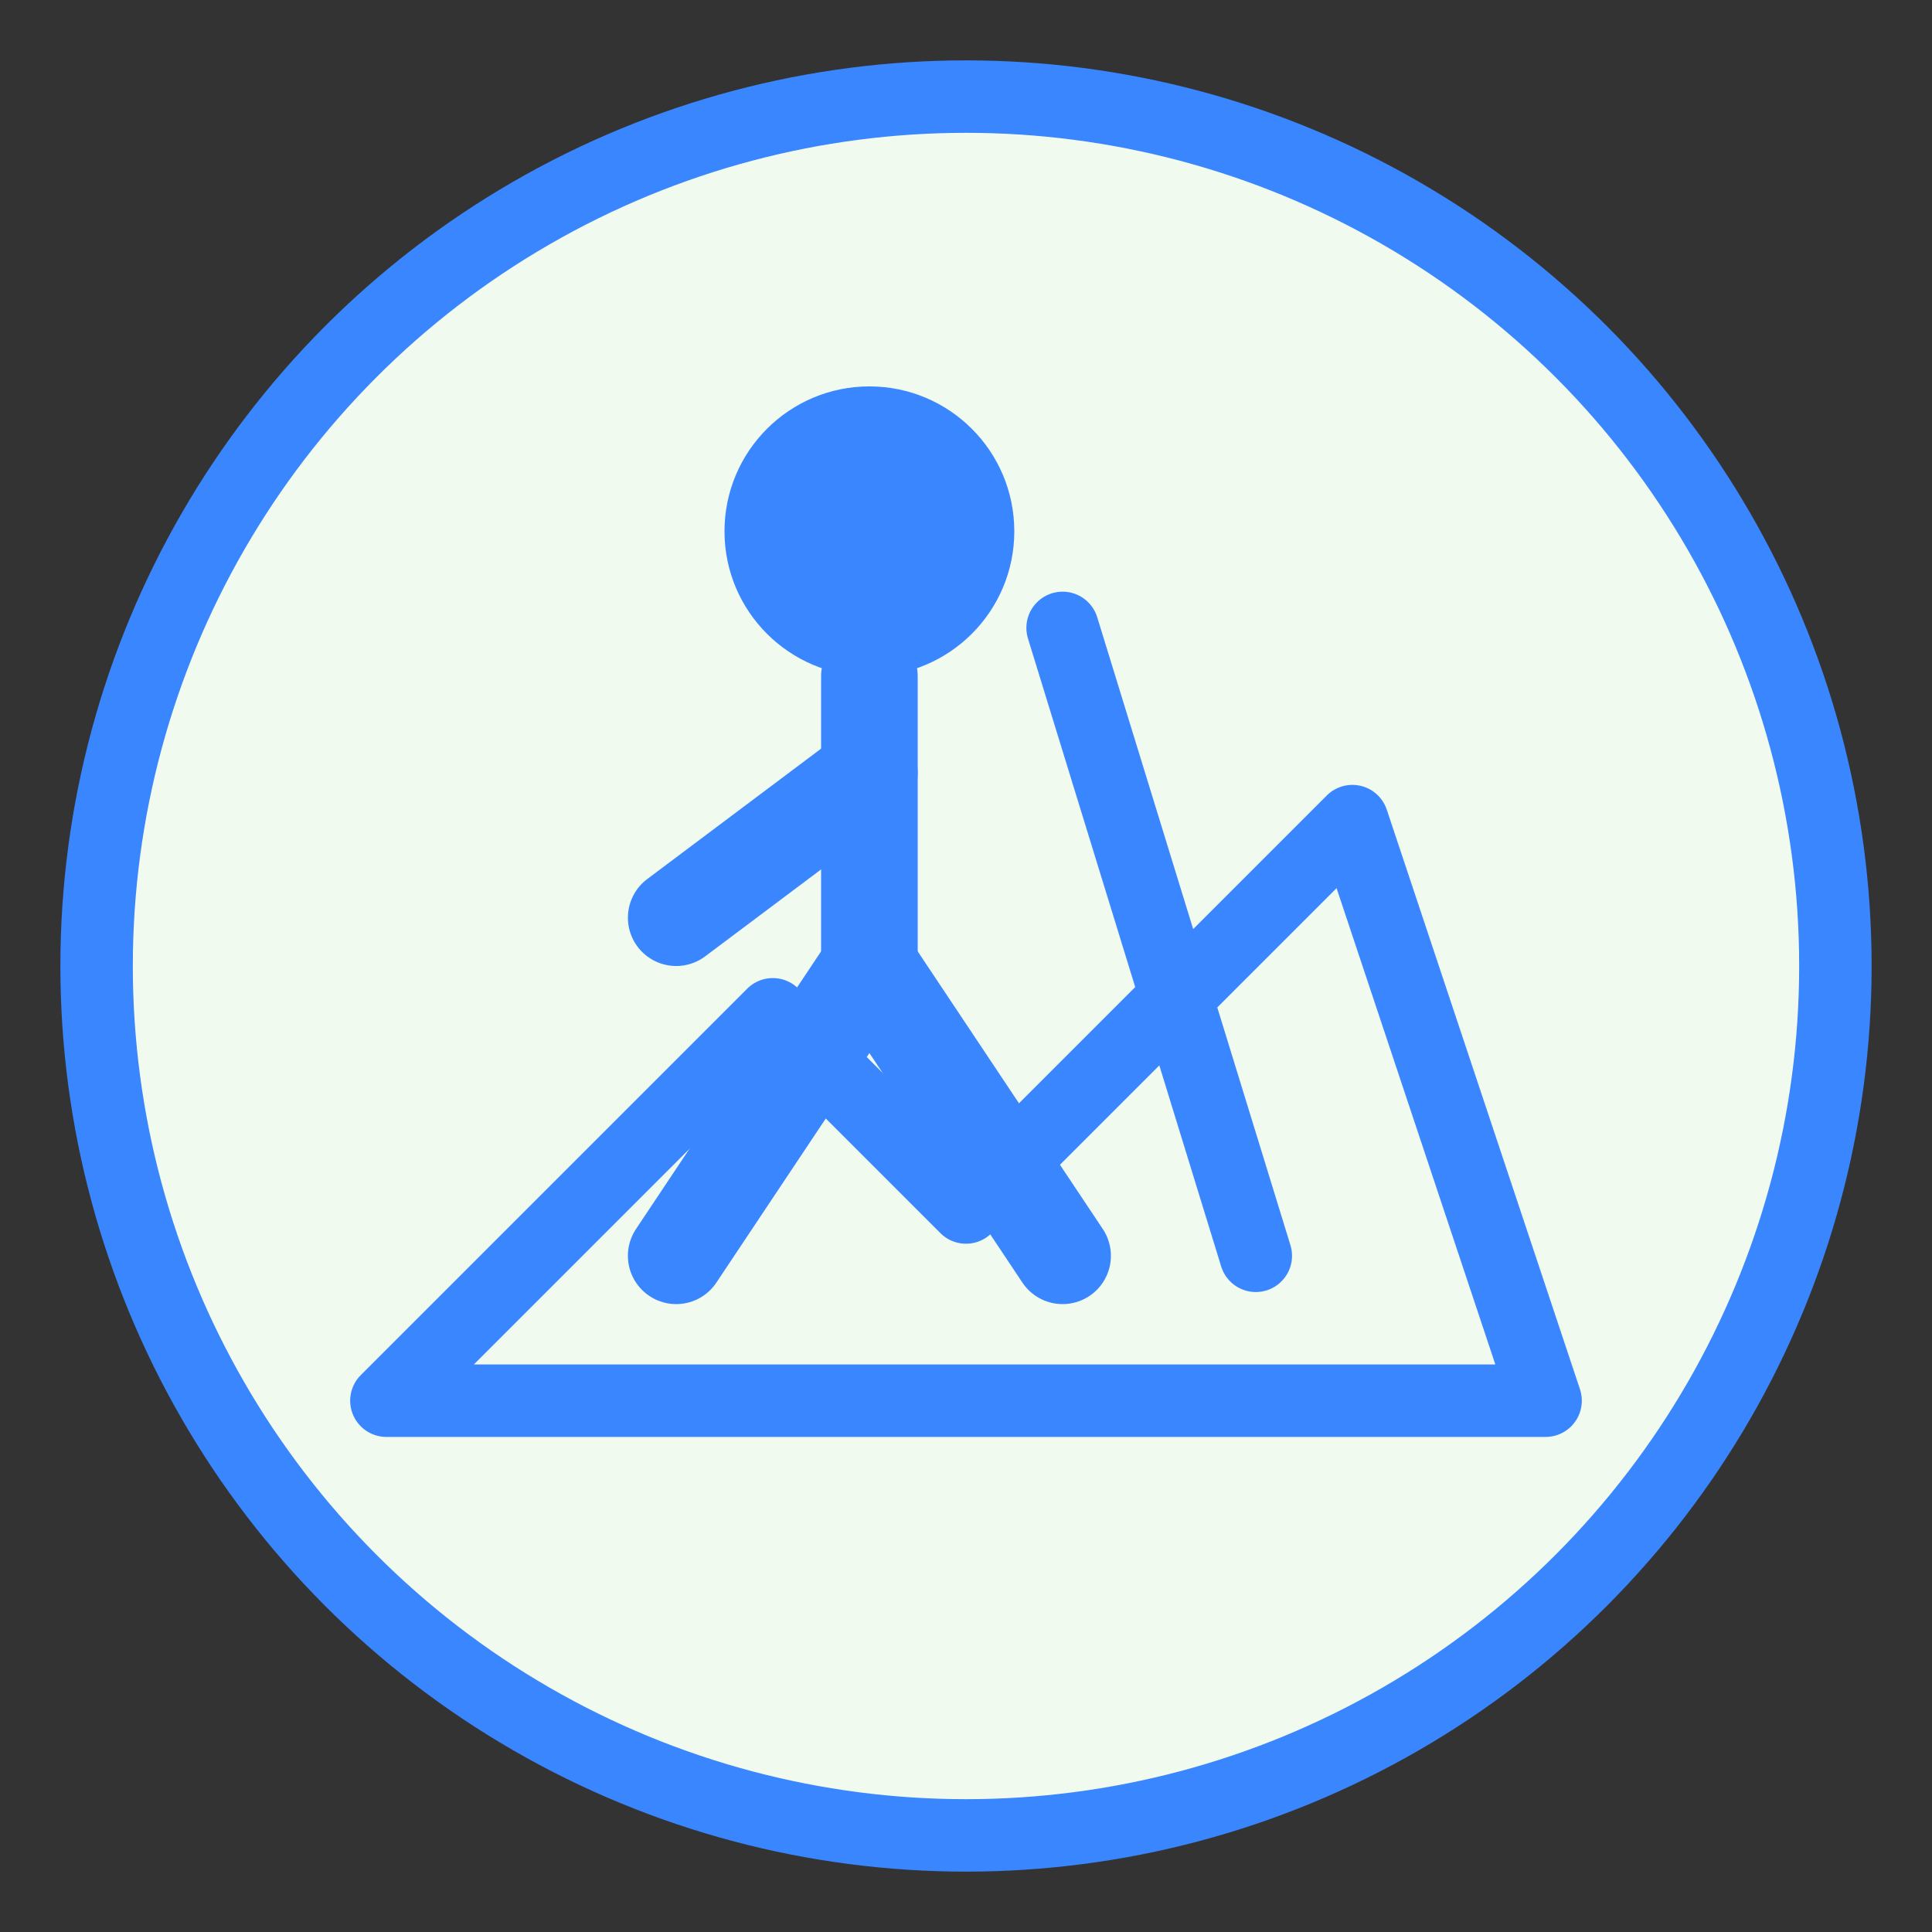 <svg width="40" height="40" viewBox="0 0 40 40" xmlns="http://www.w3.org/2000/svg">
  <rect x="0" y="0" width="40" height="40" fill="#333333" stroke="none"/>
  <!-- Background circle -->
  <circle cx="20" cy="20" r="18" fill="#f1faee" stroke="#3a86ff" stroke-width="1.5"/>
  
  <!-- Hiking person -->
  <circle cx="18" cy="11" r="3" fill="#3a86ff"/> <!-- Head -->
  <line x1="18" y1="14" x2="18" y2="20" stroke="#3a86ff" stroke-width="2" stroke-linecap="round"/> <!-- Body -->
  <line x1="18" y1="16" x2="14" y2="19" stroke="#3a86ff" stroke-width="2" stroke-linecap="round"/> <!-- Left arm -->
  <line x1="18" y1="20" x2="14" y2="26" stroke="#3a86ff" stroke-width="2" stroke-linecap="round"/> <!-- Left leg -->
  <line x1="18" y1="20" x2="22" y2="26" stroke="#3a86ff" stroke-width="2" stroke-linecap="round"/> <!-- Right leg -->
  
  <!-- Hiking stick -->
  <line x1="22" y1="13" x2="26" y2="26" stroke="#3a86ff" stroke-width="1.5" stroke-linecap="round"/>
  
  <!-- Mountain -->
  <polygon points="8,29 16,21 20,25 28,17 32,29" fill="none" stroke="#3a86ff" stroke-width="1.5" stroke-linejoin="round"/>
</svg>
